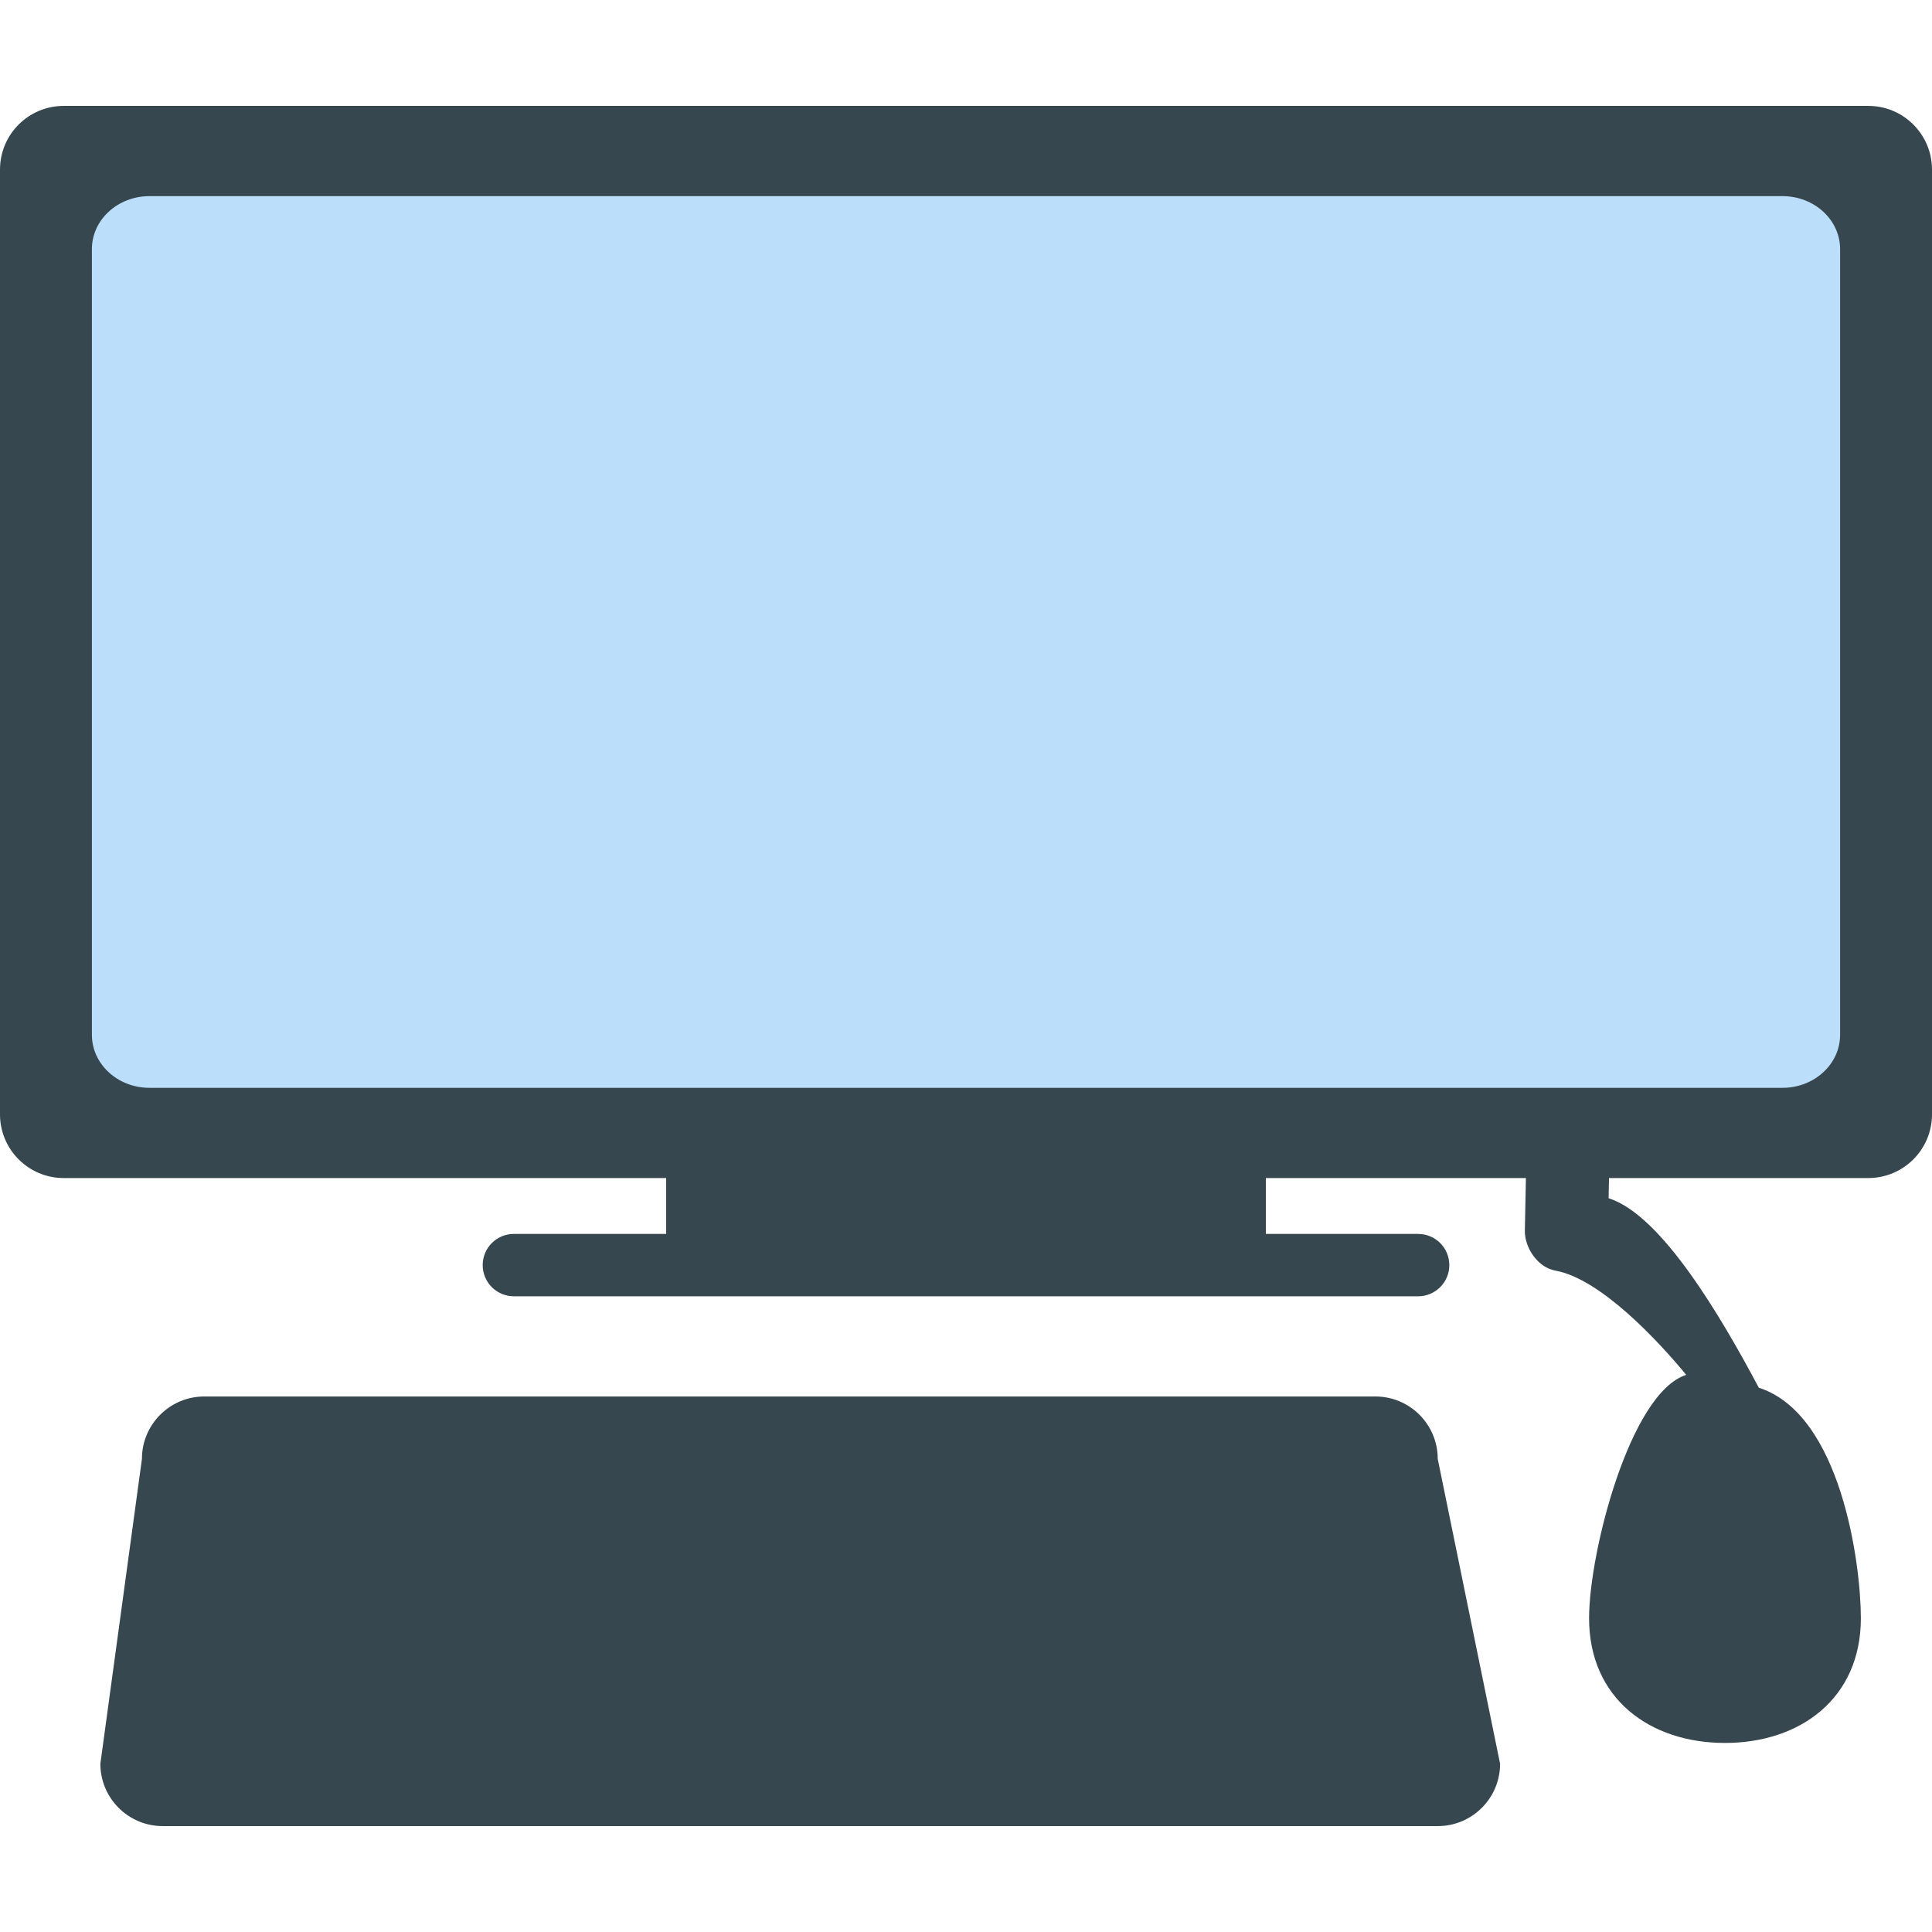 <?xml version="1.0" encoding="iso-8859-1"?>
<!-- Uploaded to: SVG Repo, www.svgrepo.com, Generator: SVG Repo Mixer Tools -->
<!DOCTYPE svg PUBLIC "-//W3C//DTD SVG 1.1//EN" "http://www.w3.org/Graphics/SVG/1.1/DTD/svg11.dtd">
<svg fill="#000000" version="1.1" id="Capa_1" xmlns="http://www.w3.org/2000/svg" xmlns:xlink="http://www.w3.org/1999/xlink" 
	 width="800px" height="800px" viewBox="0 0 568.787 568.787"
	 xml:space="preserve">
<g>
	<g>
		<rect x='25' y='55' width='520' height='275' fill='#BBDEFB'/>
		<path d="M18.751,346.82h177.37v16.451h-44.835c-5.073,0-9.18,4.105-9.18,9.18s4.107,9.18,9.18,9.18h266.22
			c5.074,0,9.18-4.105,9.18-9.18s-4.105-9.18-9.18-9.18h-44.834V346.82h76.561c-0.104,5.146-0.209,10.301-0.312,15.447
			c-0.098,5.055,3.77,10.863,8.984,11.805c13.348,2.406,30.428,20.863,38.525,30.693c-16.529,5.262-28.6,52.234-28.6,71.646
			c0,23.66,17.914,36.719,40.008,36.719s40.006-13.059,40.006-36.719c0-15.863-5.771-60.049-30.043-67.865
			c-11.047-20.752-28.635-50.881-44.223-55.783c0.043-1.982,0.08-3.961,0.121-5.943h76.336c10.355,0,18.752-8.396,18.752-18.752
			V49.927c0-10.355-8.396-18.751-18.752-18.751H18.751C8.396,31.176,0,39.572,0,49.927v278.141
			C0,338.424,8.396,346.82,18.751,346.82z M27.056,73.336c0-8.611,7.595-15.594,16.965-15.594h480.745
			c9.369,0,16.965,6.983,16.965,15.594v231.33c0,8.611-7.596,15.594-16.965,15.594H44.021c-9.37,0-16.965-6.982-16.965-15.594
			V73.336z" fill="#37474F"/>		
		<path d="M441.631,519.252l-18.359-89.762c0-10.141-8.219-18.361-18.359-18.361H60.147c-10.141,0-18.36,8.221-18.36,18.361
			l-12.24,89.762c0,10.141,8.219,18.359,18.36,18.359h375.358C433.406,537.611,441.631,529.393,441.631,519.252z" fill="#37474F"/>
	</g>
</g>
</svg>